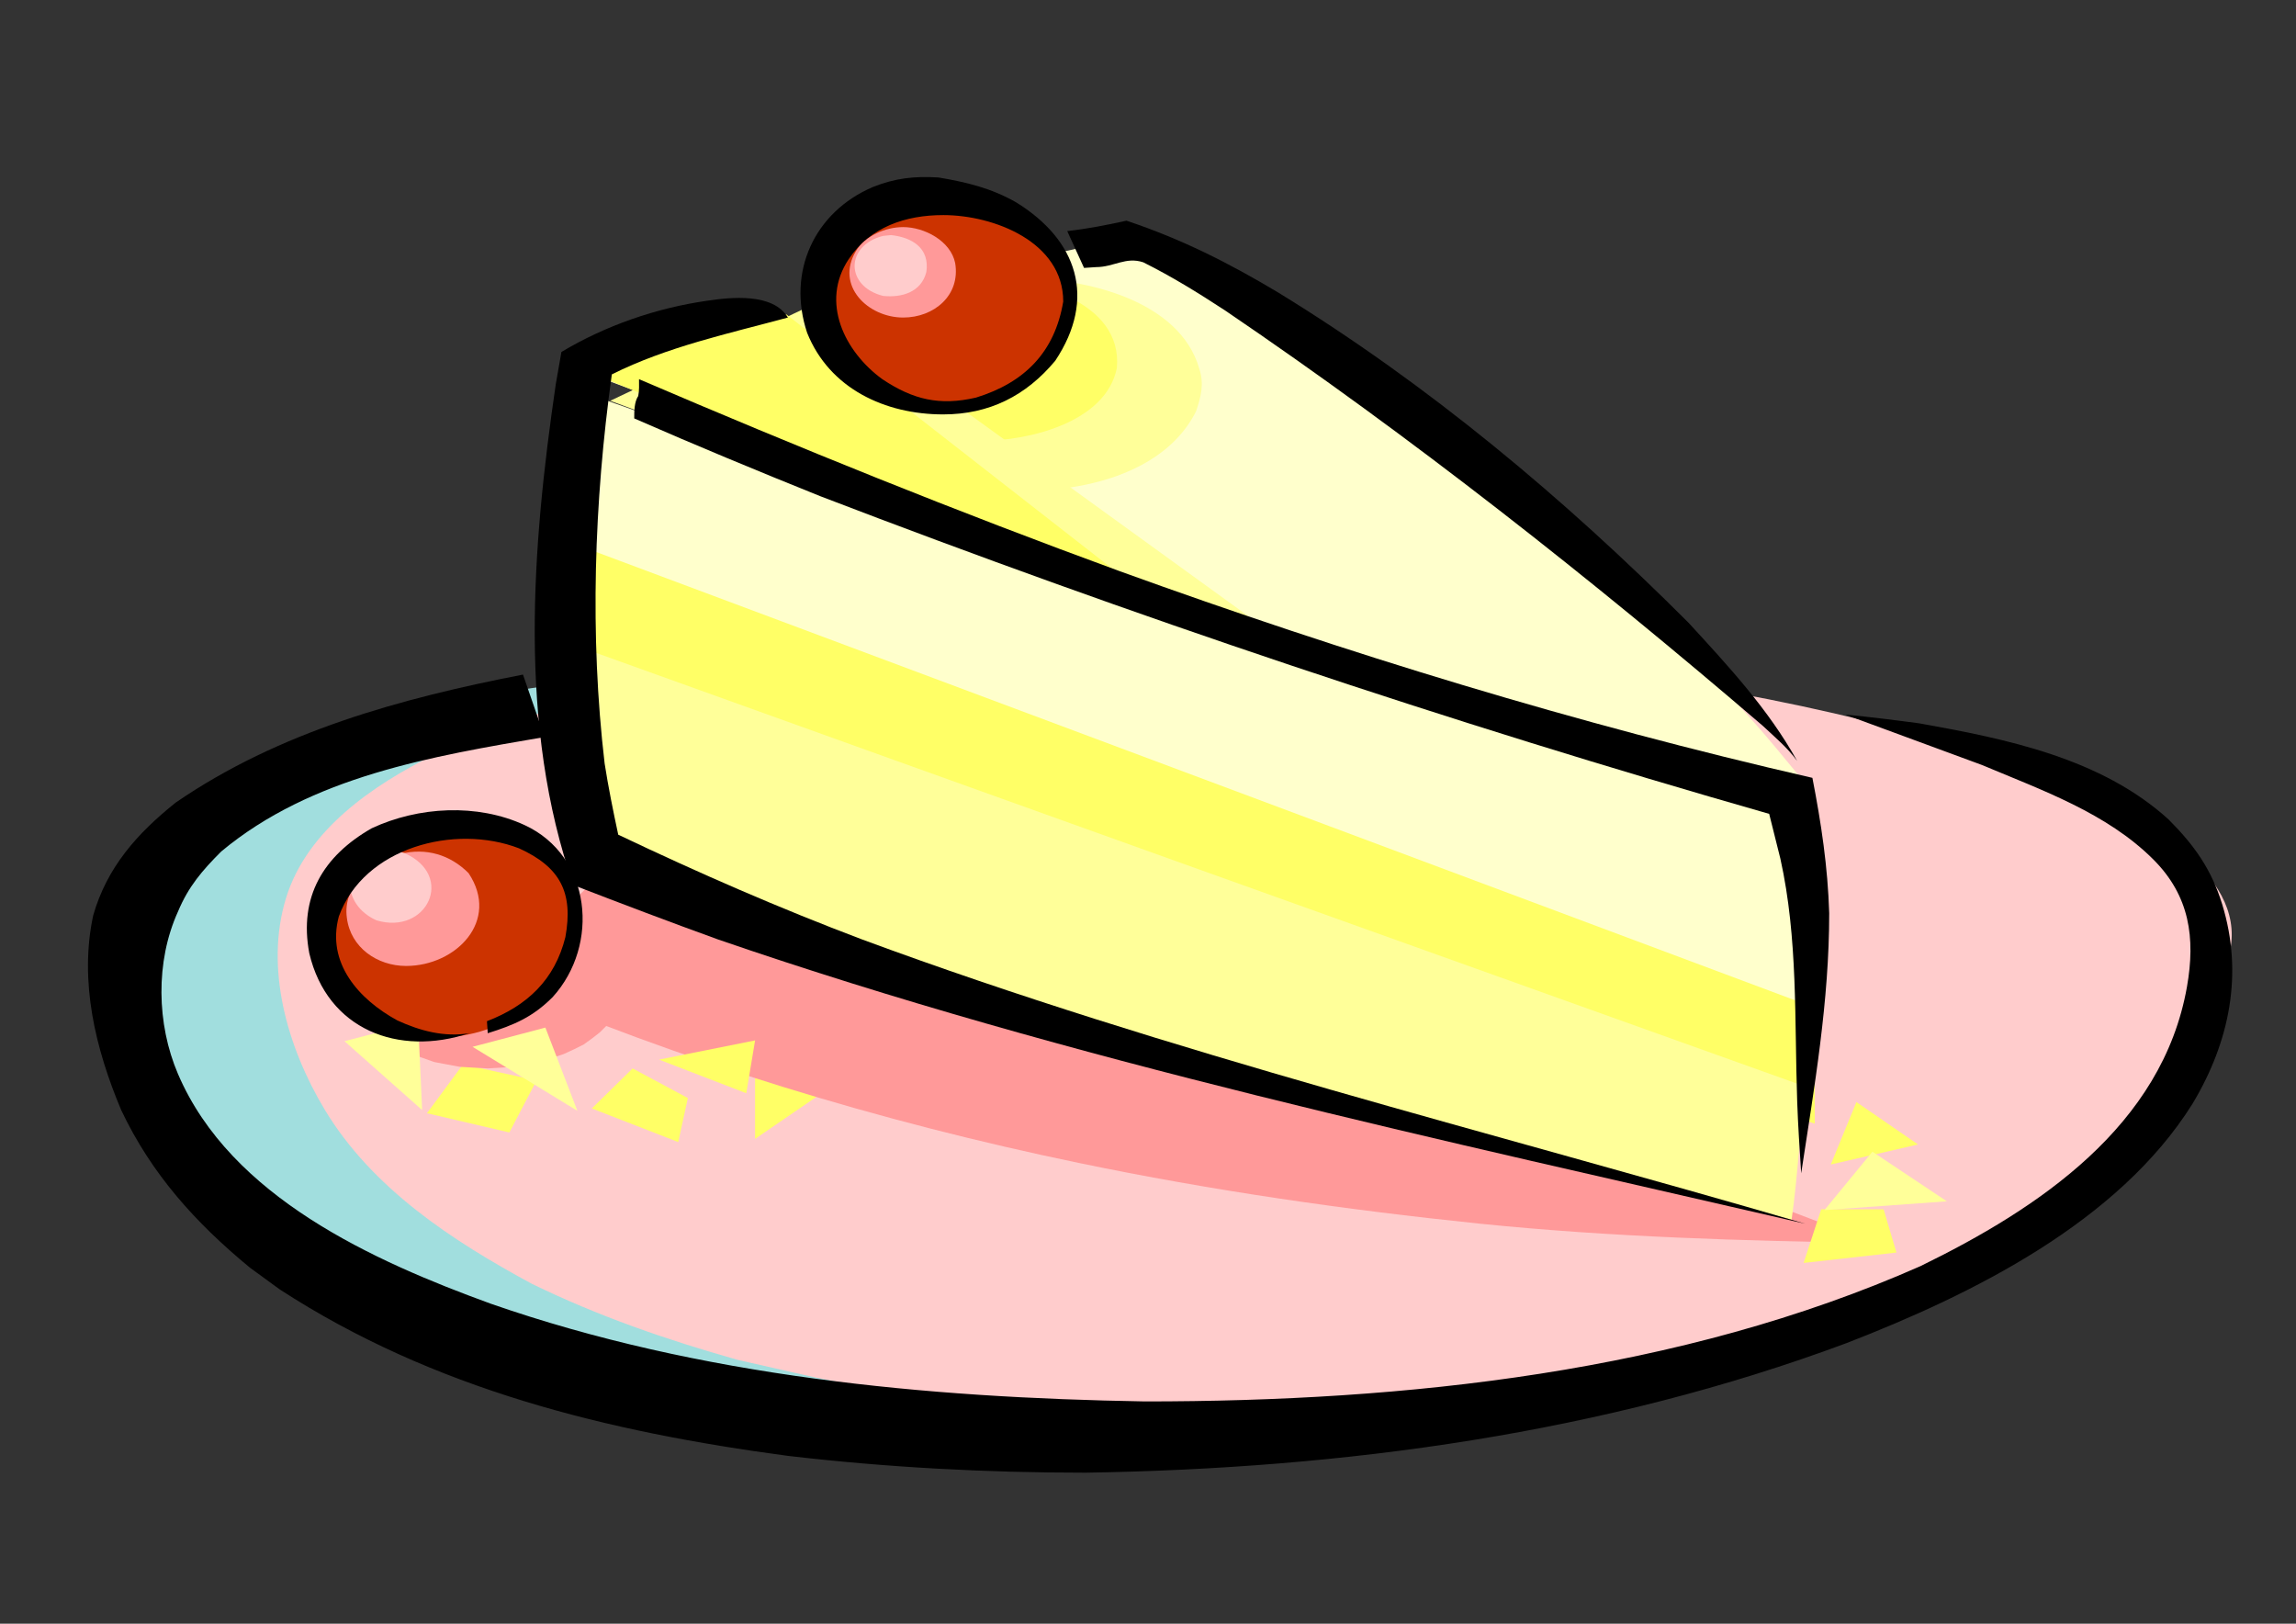 <?xml version="1.0" encoding="UTF-8" standalone="no"?>
<svg
   xmlns:dc="http://purl.org/dc/elements/1.1/"
   xmlns:cc="http://creativecommons.org/ns#"
   xmlns:rdf="http://www.w3.org/1999/02/22-rdf-syntax-ns#"
   xmlns:svg="http://www.w3.org/2000/svg"
   xmlns="http://www.w3.org/2000/svg"
   xmlns:sodipodi="http://sodipodi.sourceforge.net/DTD/sodipodi-0.dtd"
   xmlns:inkscape="http://www.inkscape.org/namespaces/inkscape"
   inkscape:version="1.0 (4035a4fb49, 2020-05-01)"
   sodipodi:docname="Kuchen 01..svg"
   id="svg42"
   version="1.1"
   viewBox="0 0 297 210"
   style="shape-rendering:geometricPrecision; text-rendering:geometricPrecision; image-rendering:optimizeQuality; fill-rule:evenodd; clip-rule:evenodd"
   height="210mm"
   width="297mm"
   xml:space="preserve"><rect x="0" y="0" width="297" height="210" fill="#333333" stroke="none"/><sodipodi:namedview
   inkscape:current-layer="svg42"
   inkscape:window-maximized="1"
   inkscape:window-y="-8"
   inkscape:window-x="3278"
   inkscape:cy="396.85039"
   inkscape:cx="561.25984"
   inkscape:zoom="1.0128998"
   showgrid="false"
   id="namedview44"
   inkscape:window-height="1017"
   inkscape:window-width="1920"
   inkscape:pageshadow="2"
   inkscape:pageopacity="0"
   guidetolerance="10"
   gridtolerance="10"
   objecttolerance="10"
   borderopacity="1"
   bordercolor="#666666"
   pagecolor="#ffffff" />
 <defs
   id="defs4"><style
     id="style2"
     type="text/css">
   <![CDATA[
    .fil2 {fill:black}
    .fil0 {fill:#A1DEDE}
    .fil7 {fill:#CC3300}
    .fil4 {fill:#FF9999}
    .fil1 {fill:#FFCCCC}
    .fil3 {fill:#FFFF66}
    .fil5 {fill:#FFFF99}
    .fil6 {fill:#FFFFCC}
   ]]>
  </style></defs>
 <g
   id="Ebene_x0020_1">
  <g
   id="_198406864">
   <path
   d="M229.163 129.176c-0.631,10.101 -5.574,18.715 -12.942,25.469 -5.609,5.176 -12.117,8.796 -18.947,12.113 -18.145,8.065 -38.055,11.502 -57.772,12.735 -13.334,0.555 -26.37,0.378 -39.654,-1.035 -11.048,-1.41 -21.785,-3.252 -32.51,-6.316 -18.073,-5.594 -38.176,-13.923 -47.626,-31.474 -3.741,-7.483 -4.638,-15.702 -2.174,-23.709 3.427,-10.281 13.525,-16.636 22.985,-20.603 19.033,-7.497 39.237,-9.291 59.532,-9.732 14.947,0 29.794,0.942 44.623,2.795 22.742,3.387 45.333,7.862 66.055,18.222 8.299,4.61 18.429,10.911 18.429,21.535z"
   class="fil0"
   id="_198404608" />
   <path
   d="M288.281 123.896c-3.611,13.001 -13.087,23.52 -23.916,31.164 -25.64,17.583 -56.985,24.198 -87.486,27.023 -11.251,0.833 -22.48,1.038 -33.752,0.621 -12.774,-0.71 -25.131,-2.045 -37.686,-4.555l-10.043 -2.278c-9.208,-2.602 -17.994,-5.639 -26.608,-9.836 -10.258,-5.545 -20.672,-12.333 -26.815,-22.57 -4.771,-7.952 -7.78,-18.198 -4.97,-27.333 2.722,-8.848 11.298,-14.605 19.154,-18.533 7.636,-4.043 16.706,-6.345 25.055,-8.386 25.799,-5.489 52.574,-6.912 78.893,-6.005 10.106,0.343 20.17,0.823 30.232,1.864 22.923,2.011 45.753,5.876 67.711,12.838 3.909,1.303 7.618,2.685 11.389,4.348 7.056,3.308 21.078,10.46 19.05,20.603l-0.207 1.035z"
   class="fil1"
   id="_198404536" />
   <path
   d="M67.65 87.245l2.795 8.076c-14.571,2.498 -30.14,5.067 -41.828,14.805 -2.446,2.446 -4.244,4.531 -5.591,7.765 -2.938,6.462 -2.774,14.545 0,21.017 6.825,15.928 25.325,24.203 40.482,29.714 27.028,9.401 56.135,12.149 84.587,12.631 33.761,0 69.165,-3.73 100.324,-17.497 15.269,-7.449 31.299,-18.123 34.477,-36.133 1.117,-6.33 0.344,-11.77 -4.348,-16.462 -6.024,-6.025 -14.464,-8.978 -22.156,-12.217l-17.704 -6.523c3.227,0.302 6.416,0.71 9.629,1.139 11.226,2.005 23.479,4.497 32.199,12.424 3.328,3.328 5.542,6.441 6.937,10.974 2.771,9.007 0.941,17.828 -3.831,25.78 -9.592,15.347 -28.536,24.679 -44.727,30.957 -31.424,11.707 -65.063,16.242 -98.461,16.772 -12.953,0 -25.647,-0.673 -38.514,-2.174 -23.313,-3.108 -45.874,-8.619 -65.744,-21.535l-3.831 -2.795c-7.042,-5.799 -12.736,-12.093 -16.669,-20.396 -3.321,-7.888 -5.453,-16.62 -3.624,-25.159 1.781,-6.235 5.691,-10.62 10.664,-14.598 13.391,-9.206 29.143,-13.495 44.934,-16.565z"
   class="fil2"
   id="_198404704" />
   <polygon
   points="75.933,68.919 234.754,125.138 234.754,145.327 75.933,94.389 "
   class="fil3"
   id="_198404776" />
   <polygon
   points="59.885,137.666 69.41,139.737 65.89,146.466 55.226,143.981 "
   class="fil3"
   id="_198404848" />
   <polygon
   points="97.675,138.701 107.2,140.772 97.675,147.295 "
   class="fil3"
   id="_198404920" />
   <polygon
   points="240.137,142.532 248.109,148.019 236.824,150.608 "
   class="fil3"
   id="_198404992" />
   <polygon
   points="81.834,138.184 88.978,142.014 87.736,147.709 76.554,143.36 "
   class="fil3"
   id="_198405064" />
   <path
   d="M91.359 103.81c50.277,19.181 100.779,37.763 151.056,56.944 -17.038,-0.266 -33.975,-0.76 -50.939,-2.485 -17.536,-1.814 -34.705,-4.285 -51.974,-7.869 -25.709,-5.336 -51.256,-13.088 -75.373,-23.502 3.85,-4.005 7.601,-8.041 11.596,-11.906 4.513,-4.513 9.931,-8.33 15.634,-11.182z"
   class="fil4"
   id="_198405136" />
   <polygon
   points="235.582,156.405 243.657,156.405 245.314,161.996 233.304,163.342 "
   class="fil3"
   id="_198405208" />
   <polygon
   points="77.072,127.209 75.933,134.042 64.647,129.694 "
   class="fil3"
   id="_198405280" />
   <polygon
   points="97.675,134.56 96.536,141.393 85.251,137.045 "
   class="fil3"
   id="_198405352" />
   <path
   d="M76.554 84.242c52.334,18.829 104.695,37.581 157.061,56.322 -0.815,5.705 -1.048,11.48 -1.863,17.187 -29.604,-7.595 -58.936,-15.545 -88.107,-24.641 -22.488,-6.938 -44.689,-14.742 -66.572,-23.399 0,-8.49 -0.518,-16.981 -0.518,-25.469z"
   class="fil5"
   id="_198405424" />
   <polygon
   points="74.794,50.49 233.615,106.813 233.615,129.901 73.552,70.058 "
   class="fil6"
   id="_198405496" />
   <path
   d="M147.06 30.405c20.403,13.015 40.349,26.984 58.807,42.656 8.489,7.324 16.627,14.983 23.813,23.606l3.934 4.763c-27.502,-5.613 -54.274,-14.806 -80.653,-24.227 -26.307,-9.763 -52.432,-19.975 -78.789,-29.611 24.312,-5.654 48.519,-11.803 72.888,-17.186z"
   class="fil6"
   id="_198405568" />
   <path
   d="M132.359 35.996c8.008,0 20.24,2.818 22.777,11.699 0.654,1.961 0.215,3.599 -0.414,5.487 -5.429,10.858 -23.089,11.901 -33.234,8.697 -3.928,-1.447 -9.314,-3.959 -11.078,-8.076 -1.579,-3.158 -1.229,-5.721 0.311,-8.8 4.479,-6.718 14.053,-9.007 21.639,-9.007z"
   class="fil5"
   id="_198405640" />
   <path
   d="M126.975 35.996c6.673,0 18.284,2.941 17.497,11.596 -1.411,7.054 -11.432,9.422 -17.497,9.422 -6.572,0 -18.355,-3.009 -17.497,-11.596 1.414,-7.069 11.429,-9.422 17.497,-9.422z"
   class="fil3"
   id="_198405712" />
   <polygon
   points="63.095,117.063 64.855,117.063 66.615,117.27 68.271,117.477 69.928,117.891 71.377,118.305 72.93,118.823 74.276,119.444 75.519,120.169 76.657,120.893 77.589,121.722 78.521,122.55 79.246,123.482 79.867,124.414 80.281,125.449 80.592,126.484 80.695,127.623 80.592,128.658 80.281,129.694 79.867,130.729 79.246,131.661 78.521,132.593 77.589,133.524 76.657,134.249 75.519,135.077 74.276,135.699 72.93,136.32 71.377,136.838 69.928,137.355 68.271,137.666 66.615,137.976 64.855,138.08 63.095,138.184 61.231,138.08 59.471,137.976 57.814,137.666 56.158,137.355 54.708,136.838 53.259,136.32 51.809,135.699 50.567,135.077 49.428,134.249 48.496,133.524 47.565,132.593 46.84,131.661 46.219,130.729 45.804,129.694 45.494,128.658 45.39,127.623 45.494,126.484 45.804,125.449 46.219,124.414 46.84,123.482 47.565,122.55 48.496,121.722 49.428,120.893 50.567,120.169 51.809,119.444 53.259,118.823 54.708,118.305 56.158,117.891 57.814,117.477 59.471,117.27 61.231,117.063 "
   class="fil4"
   id="_198405784" />
   <polygon
   points="105.543,39.205 168.906,85.071 78.935,51.836 "
   class="fil5"
   id="_198405856" />
   <polygon
   points="70.549,132.903 74.69,143.671 61.127,135.388 "
   class="fil5"
   id="_198405928" />
   <polygon
   points="242.208,148.951 251.837,155.37 235.996,156.509 "
   class="fil5"
   id="_198406000" />
   <polygon
   points="54.087,132.178 54.605,143.567 44.562,134.663 "
   class="fil5"
   id="_198406072" />
   <polygon
   points="101.713,40.655 149.752,78.134 75.829,48.006 "
   class="fil3"
   id="_198406144" />
   <path
   d="M101.92 41.069c-7.678,2.075 -15.627,3.776 -22.777,7.351 -2.292,16.499 -2.88,33.76 -0.932,50.318 0.486,3.111 1.101,6.138 1.76,9.214 10.406,4.955 20.792,9.488 31.578,13.563 39.874,14.737 81.199,24.846 121.963,36.754 -47.198,-10.911 -94.722,-20.969 -140.599,-36.754 -6.276,-2.27 -12.514,-4.635 -18.739,-7.04 -7.205,-20.584 -5.379,-43.615 -2.278,-64.812l0.725 -4.141c5.689,-3.413 12.284,-5.689 18.843,-6.626 3.068,-0.46 8.523,-1.048 10.457,2.174zm38.307 -6.419l-2.174 -4.762c2.527,-0.281 5.18,-0.795 7.662,-1.346 7.105,2.369 13.251,5.466 19.671,9.318 19.43,11.909 36.921,26.568 53.009,42.656 5.16,5.609 10.358,11.211 14.081,17.911 -1.199,-1.679 -2.95,-3.147 -4.452,-4.556 -22.198,-19.027 -45.377,-37.314 -69.575,-53.734 -3.483,-2.278 -6.841,-4.353 -10.56,-6.212 -2.268,-0.756 -3.812,0.621 -6.108,0.621l-1.553 0.103z"
   class="fil2"
   id="_198406216" />
   <path
   d="M228.852 105.26c-41.533,-11.866 -82.467,-25.63 -122.791,-41.103 -8.062,-3.245 -16.059,-6.553 -24.02,-10.043 0,-0.903 -0.005,-2.115 0.518,-2.899 0.146,-0.731 0.103,-1.428 0.103,-2.174 20.573,8.817 41.2,17.162 62.224,24.848 29.391,10.631 59.084,19.729 89.557,26.712 1.148,5.904 1.986,11.472 2.174,17.497 0,11.435 -1.903,22.371 -3.624,33.648 -0.201,-3.11 -0.41,-6.204 -0.518,-9.318 -0.362,-10.492 0.117,-21.062 -2.174,-31.371l-1.449 -5.798z"
   class="fil2"
   id="_198406288" />
   <path
   d="M121.902 26.056c8.695,0 17.839,6.594 15.634,16.151 -2.375,7.719 -9.521,11.253 -17.29,10.768 -7.956,-1.061 -14.962,-6.032 -14.288,-14.805 1.209,-7.858 8.412,-12.113 15.944,-12.113z"
   class="fil7"
   id="_198406360" />
   <path
   d="M55.122 107.33c6.916,-1.297 14.126,0.377 17.704,6.937 3.01,6.02 0.334,12.047 -4.556,16.048 -6.722,5.041 -15.982,5.328 -22.363,-0.414 -2.734,-2.733 -3.814,-6.008 -3.52,-9.836 1.045,-6.795 6.356,-11.034 12.735,-12.735z"
   class="fil7"
   id="_198406432" />
   <path
   d="M121.384 22.951c3.61,0.602 6.843,1.381 10.043,3.209 7.941,4.886 10.456,12.425 5.073,20.5 -3.78,4.535 -8.539,6.937 -14.495,6.937 -7.496,0 -14.706,-3.324 -17.601,-10.56 -2.616,-7.849 0.909,-15.594 8.49,-18.843 2.916,-1.166 5.37,-1.426 8.49,-1.242zm0.621 4.866c6.567,0 15.53,3.476 15.53,11.182 -1.093,6.557 -5.014,10.495 -11.285,12.424 -4.691,1.083 -8.125,0.278 -12.114,-2.381 -4.874,-3.544 -8.061,-9.961 -4.348,-15.53 2.781,-4.171 7.368,-5.694 12.217,-5.694z"
   class="fil2"
   id="_198406504" />
   <path
   d="M116.828 29.37c2.734,0 6.155,1.784 6.73,4.659 0.695,4.169 -2.731,7.04 -6.73,7.04 -4.532,0 -8.807,-4.096 -6.108,-8.593 1.198,-1.996 3.845,-3.106 6.108,-3.106z"
   class="fil4"
   id="_198406576" />
   <path
   d="M51.809 110.436c3.294,-0.823 6.417,0.101 8.8,2.485 4.121,6.18 -1.635,12.01 -8.076,12.01 -3.733,0 -7.183,-2.384 -7.662,-6.212 -0.591,-4.137 3.231,-7.459 6.937,-8.283z"
   class="fil4"
   id="_198406648" />
   <path
   d="M115.276 30.405c2.743,0.305 4.994,1.691 4.555,4.762 -0.654,2.618 -3.155,3.35 -5.591,3.106 -4.923,-1.231 -4.914,-6.537 0,-7.765l1.035 -0.103z"
   class="fil1"
   id="_198406720" />
   <path
   d="M49.221 110.126c1.225,-0.111 1.927,-0.186 3.106,0.207 6.615,2.94 2.888,10.65 -3.624,8.697 -4.589,-2.04 -4.711,-7.742 0.518,-8.904z"
   class="fil1"
   id="_198406792" />
   <path
   d="M60.713 133.628c-9.165,3.054 -18.374,-0.441 -20.707,-10.353 -1.363,-7.272 1.81,-12.571 8.075,-16.151 6.039,-2.818 13.646,-3.242 19.775,-0.414 8.686,4.009 9.756,15.514 3.623,22.26 -2.577,2.578 -4.967,3.591 -8.386,4.659l-0.104 -1.553c5.195,-1.998 8.763,-5.338 10.146,-10.871 1.051,-5.782 -0.664,-9.065 -6.005,-11.492 -8.299,-3.192 -20.049,-0.128 -23.295,8.8 -1.643,6.027 2.582,10.745 7.558,13.459 2.932,1.353 6.091,2.194 9.318,1.657z"
   class="fil2"
   id="_198406936" />
  </g>
 </g>
</svg>
